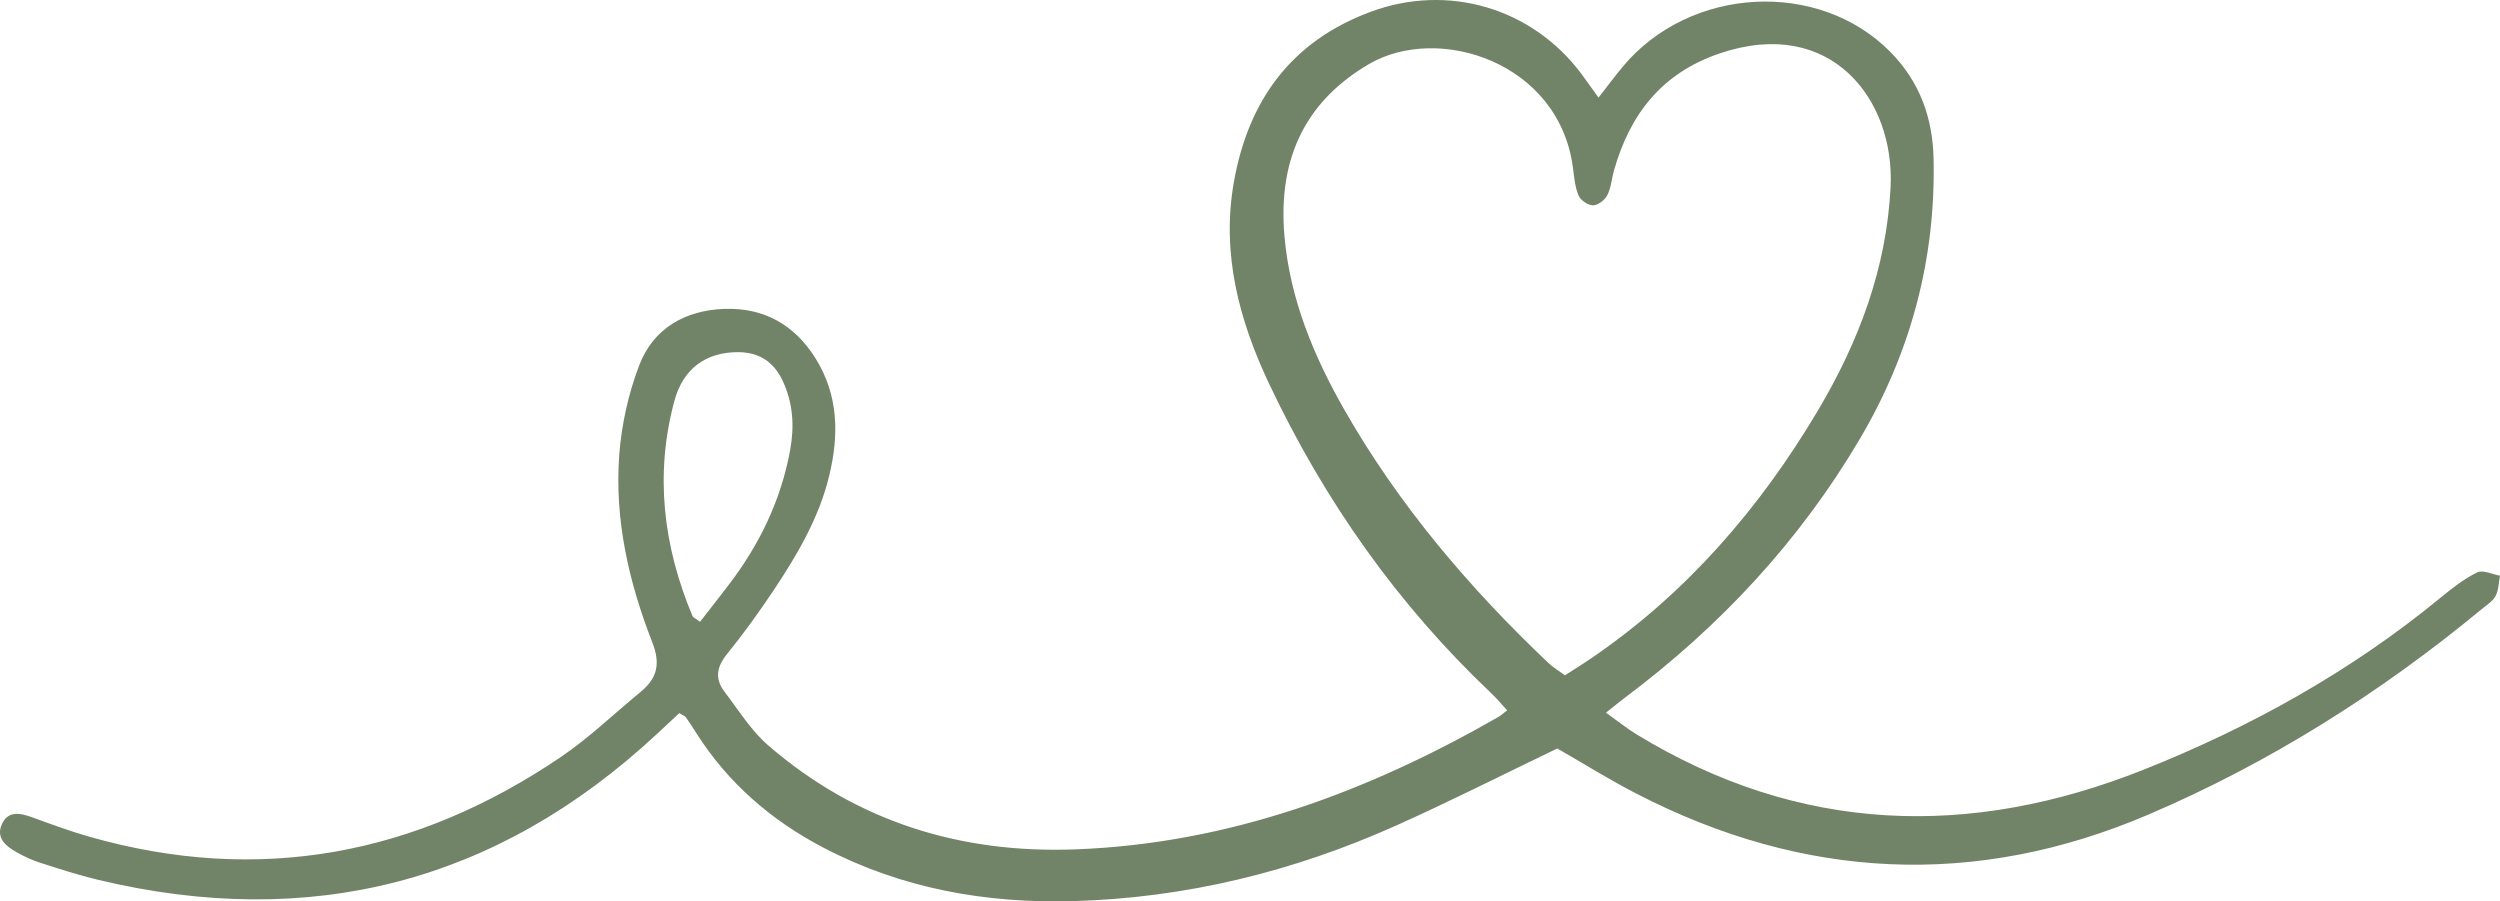 <svg xmlns="http://www.w3.org/2000/svg" width="147" height="53" viewBox="0 0 147 53" fill="none"><path d="M41.163 36.56C41.717 35.85 42.282 35.131 42.835 34.407C44.652 32.032 45.924 29.417 46.462 26.454C46.718 25.052 46.632 23.717 46.035 22.42C45.511 21.279 44.638 20.703 43.369 20.707C41.524 20.713 40.173 21.659 39.658 23.559C38.485 27.895 39 32.116 40.717 36.221C40.756 36.313 40.898 36.364 41.163 36.56ZM92.022 39.708C92.566 39.356 93.091 39.033 93.599 38.684C99.187 34.863 103.5 29.865 106.924 24.087C109.311 20.055 110.931 15.754 111.167 10.996C111.42 5.864 107.67 0.939 101.153 3.129C97.723 4.281 95.837 6.707 94.897 10.044C94.763 10.525 94.73 11.051 94.507 11.483C94.363 11.763 93.962 12.071 93.673 12.073C93.381 12.075 92.94 11.781 92.823 11.506C92.609 11.004 92.562 10.424 92.49 9.871C91.683 3.645 84.566 1.377 80.483 3.775C77.033 5.802 75.096 9.001 75.527 13.899C75.848 17.571 77.244 20.935 79.062 24.118C82.26 29.713 86.39 34.565 91.05 38.988C91.315 39.239 91.64 39.428 92.022 39.708ZM93.993 5.74C94.566 5.006 94.971 4.457 95.408 3.933C99.358 -0.821 106.947 -1.22 111.161 3.061C112.892 4.821 113.642 6.935 113.695 9.339C113.823 15.246 112.348 20.75 109.35 25.823C105.801 31.835 101.124 36.846 95.542 41.026C95.242 41.25 94.956 41.49 94.431 41.906C95.1 42.381 95.651 42.827 96.254 43.195C105.809 49.011 115.794 49.331 126.004 45.274C132.317 42.765 138.228 39.483 143.504 35.145C144.18 34.59 144.885 34.037 145.661 33.656C145.996 33.492 146.548 33.772 147 33.85C146.922 34.251 146.924 34.695 146.741 35.042C146.577 35.353 146.22 35.573 145.932 35.811C139.955 40.752 133.43 44.864 126.314 47.903C116.152 52.243 106.051 51.742 96.217 46.664C94.609 45.833 93.069 44.871 91.568 44.011C88.343 45.559 85.221 47.145 82.028 48.571C76.018 51.256 69.711 52.801 63.116 52.985C57.969 53.129 53.013 52.253 48.394 49.83C45.332 48.224 42.81 46.041 40.949 43.115C40.748 42.798 40.547 42.481 40.329 42.177C40.263 42.087 40.13 42.048 39.941 41.934C39.508 42.337 39.058 42.759 38.606 43.178C29.197 51.92 18.23 54.712 5.767 51.734C4.611 51.457 3.476 51.087 2.344 50.724C1.871 50.571 1.409 50.356 0.974 50.11C0.35 49.755 -0.25 49.279 0.107 48.472C0.467 47.655 1.179 47.8 1.882 48.054C3.001 48.461 4.118 48.876 5.26 49.201C15.25 52.043 24.482 50.274 32.995 44.5C34.646 43.38 36.1 41.972 37.647 40.701C38.624 39.899 38.865 39.072 38.355 37.769C36.979 34.247 36.129 30.564 36.411 26.76C36.544 24.982 36.946 23.164 37.579 21.497C38.409 19.309 40.286 18.242 42.597 18.163C44.901 18.081 46.71 19.087 47.945 21.058C49.302 23.222 49.339 25.555 48.764 27.947C48.171 30.424 46.901 32.587 45.511 34.676C44.644 35.978 43.726 37.251 42.744 38.466C42.136 39.218 42.025 39.915 42.593 40.662C43.424 41.751 44.163 42.96 45.182 43.838C50.356 48.304 56.45 50.198 63.241 49.943C72.229 49.604 80.383 46.585 88.093 42.163C88.253 42.072 88.39 41.943 88.62 41.768C88.265 41.383 88 41.057 87.698 40.773C82.167 35.542 77.864 29.419 74.622 22.562C72.861 18.836 71.812 14.917 72.547 10.731C73.391 5.928 75.901 2.44 80.584 0.697C85.137 -0.997 90.093 0.462 92.995 4.355C93.291 4.754 93.576 5.163 93.993 5.74Z" fill="#718468"></path></svg>